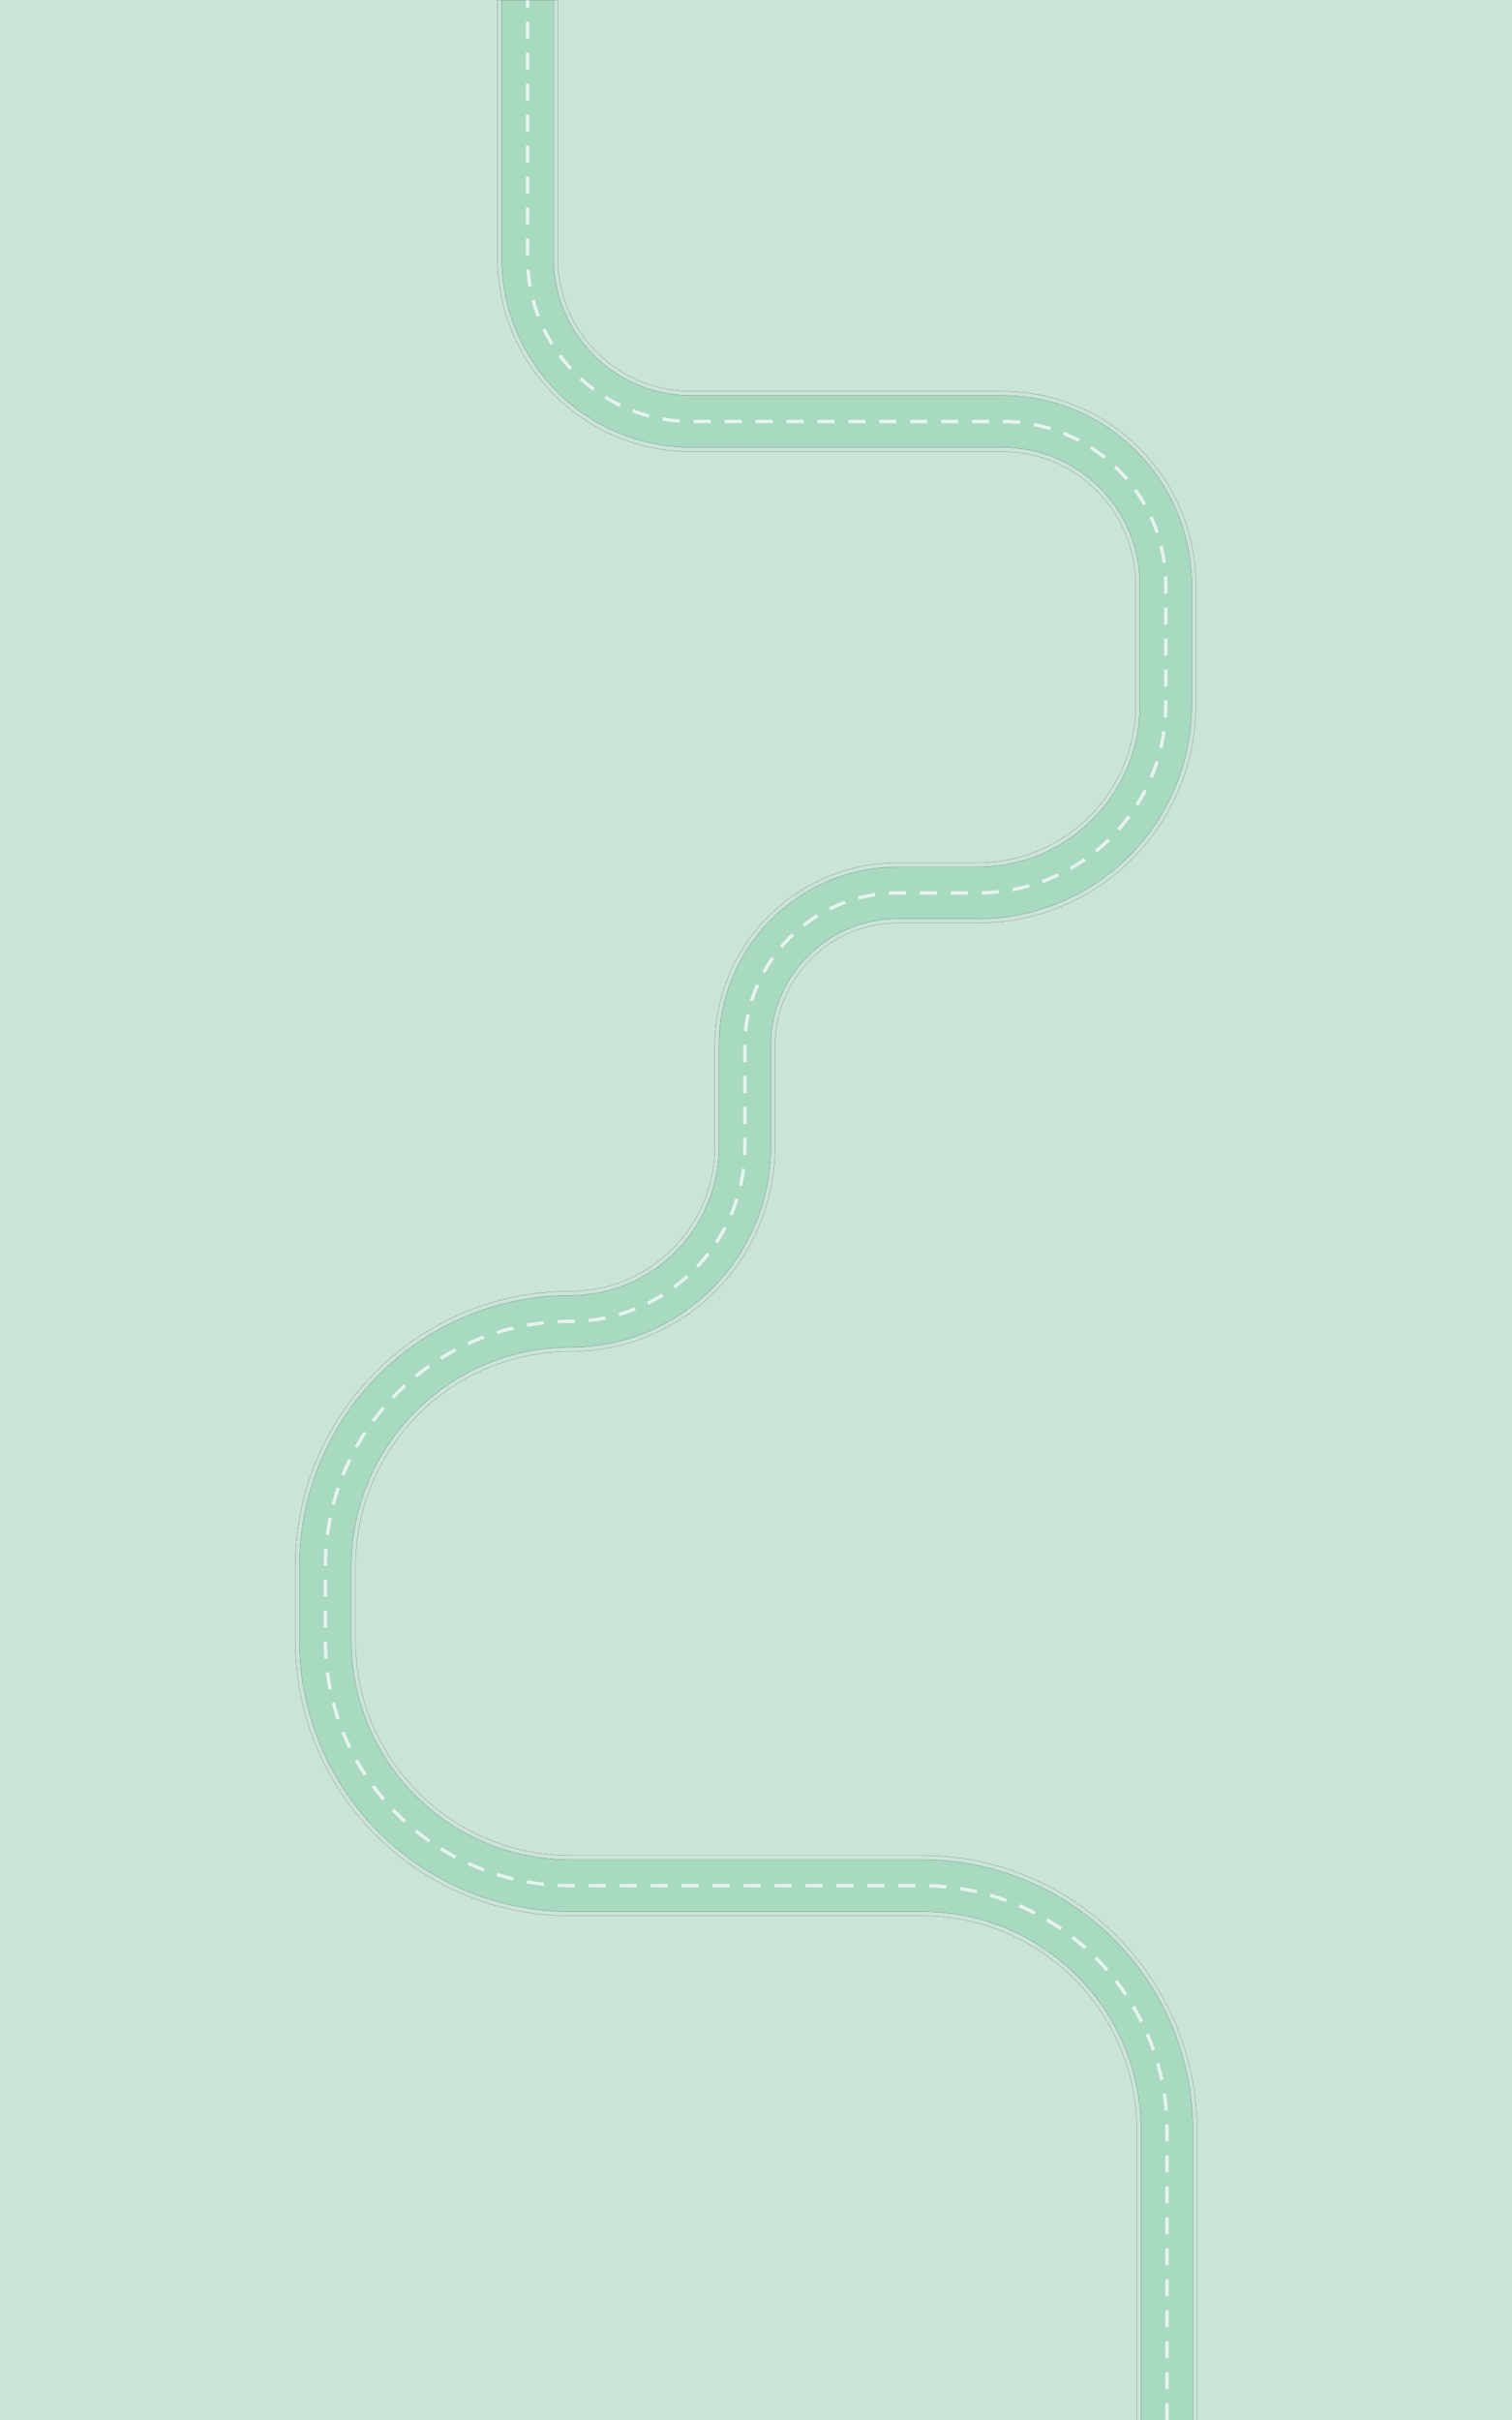 <?xml version="1.0" encoding="UTF-8"?>
<svg id="Layer_1" data-name="Layer 1" xmlns="http://www.w3.org/2000/svg" viewBox="0 0 2500 4000">
  <defs>
    <style>
      .cls-1 {
        stroke-width: 100px;
      }

      .cls-1, .cls-2, .cls-3, .cls-4, .cls-5 {
        fill: none;
        stroke-miterlimit: 10;
      }

      .cls-1, .cls-5 {
        stroke: #4f5058;
      }

      .cls-2 {
        stroke: #a8d9c1;
        stroke-width: 85.5px;
      }

      .cls-6 {
        fill: #cae5d6;
        stroke-width: 0px;
      }

      .cls-3 {
        stroke: #cae4d6;
        stroke-width: 99.5px;
      }

      .cls-4 {
        stroke: #e6f3ec;
        stroke-dasharray: 0 0 28.43 22.75;
        stroke-width: 5.67px;
      }

      .cls-5 {
        stroke-width: 86px;
      }
    </style>
  </defs>
  <rect class="cls-6" x="0" y="-262.84" width="2500" height="4500"/>
  <g>
    <path class="cls-1" d="M1929.55,4000.38v-478.82c0-223.56-181.23-404.78-404.78-404.78h-581.94c-223.56,0-404.78-181.23-404.78-404.78v-123.09c0-223.56,181.23-404.78,404.78-404.78,159.5,0,288.79-129.3,288.79-288.79v-166.66c0-139.62,113.19-252.81,252.81-252.81h132.3c171.66,0,310.81-139.15,310.81-310.81v-198.16c0-149.27-121-270.27-270.27-270.27h-514.59c-149.27,0-270.28-121.01-270.28-270.28V.38"/>
    <path class="cls-3" d="M1929.55,4000.38v-478.82c0-223.56-181.23-404.78-404.78-404.78h-581.94c-223.56,0-404.78-181.23-404.78-404.78v-123.09c0-223.56,181.23-404.78,404.78-404.78,159.5,0,288.79-129.3,288.79-288.79v-166.66c0-139.62,113.19-252.81,252.81-252.81h132.3c171.66,0,310.81-139.15,310.81-310.81v-198.16c0-149.27-121-270.27-270.27-270.27h-514.59c-149.27,0-270.28-121.01-270.28-270.28V.38"/>
    <path class="cls-5" d="M1929.55,4000.38v-478.82c0-223.56-181.23-404.78-404.78-404.78h-581.94c-223.56,0-404.78-181.23-404.78-404.78v-123.09c0-223.56,181.23-404.78,404.78-404.78,159.5,0,288.79-129.3,288.79-288.79v-166.66c0-139.62,113.19-252.81,252.81-252.81h132.3c171.66,0,310.81-139.15,310.81-310.81v-198.16c0-149.27-121-270.27-270.27-270.27h-514.59c-149.27,0-270.28-121.01-270.28-270.28V.38"/>
    <path class="cls-2" d="M1929.55,4000.38v-478.82c0-223.56-181.23-404.78-404.78-404.78h-581.94c-223.56,0-404.78-181.23-404.78-404.78v-123.09c0-223.56,181.23-404.78,404.78-404.78,159.5,0,288.79-129.3,288.79-288.79v-166.66c0-139.62,113.19-252.81,252.81-252.81h132.3c171.66,0,310.81-139.15,310.81-310.81v-198.16c0-149.27-121-270.27-270.27-270.27h-514.59c-149.27,0-270.28-121.01-270.28-270.28V.38"/>
    <path class="cls-4" d="M1929.55,4000.38v-478.82c0-223.55-181.23-404.78-404.78-404.78h-581.94c-223.56,0-404.78-181.23-404.78-404.78v-123.09c0-223.56,181.23-404.78,404.78-404.78,159.5,0,288.79-129.3,288.79-288.79v-166.66c0-139.62,113.19-252.81,252.81-252.81h132.3c171.66,0,310.81-139.15,310.81-310.81v-198.16c0-149.27-121-270.27-270.27-270.27h-514.59c-149.27,0-270.28-121.01-270.28-270.28V.38"/>
  </g>
</svg>